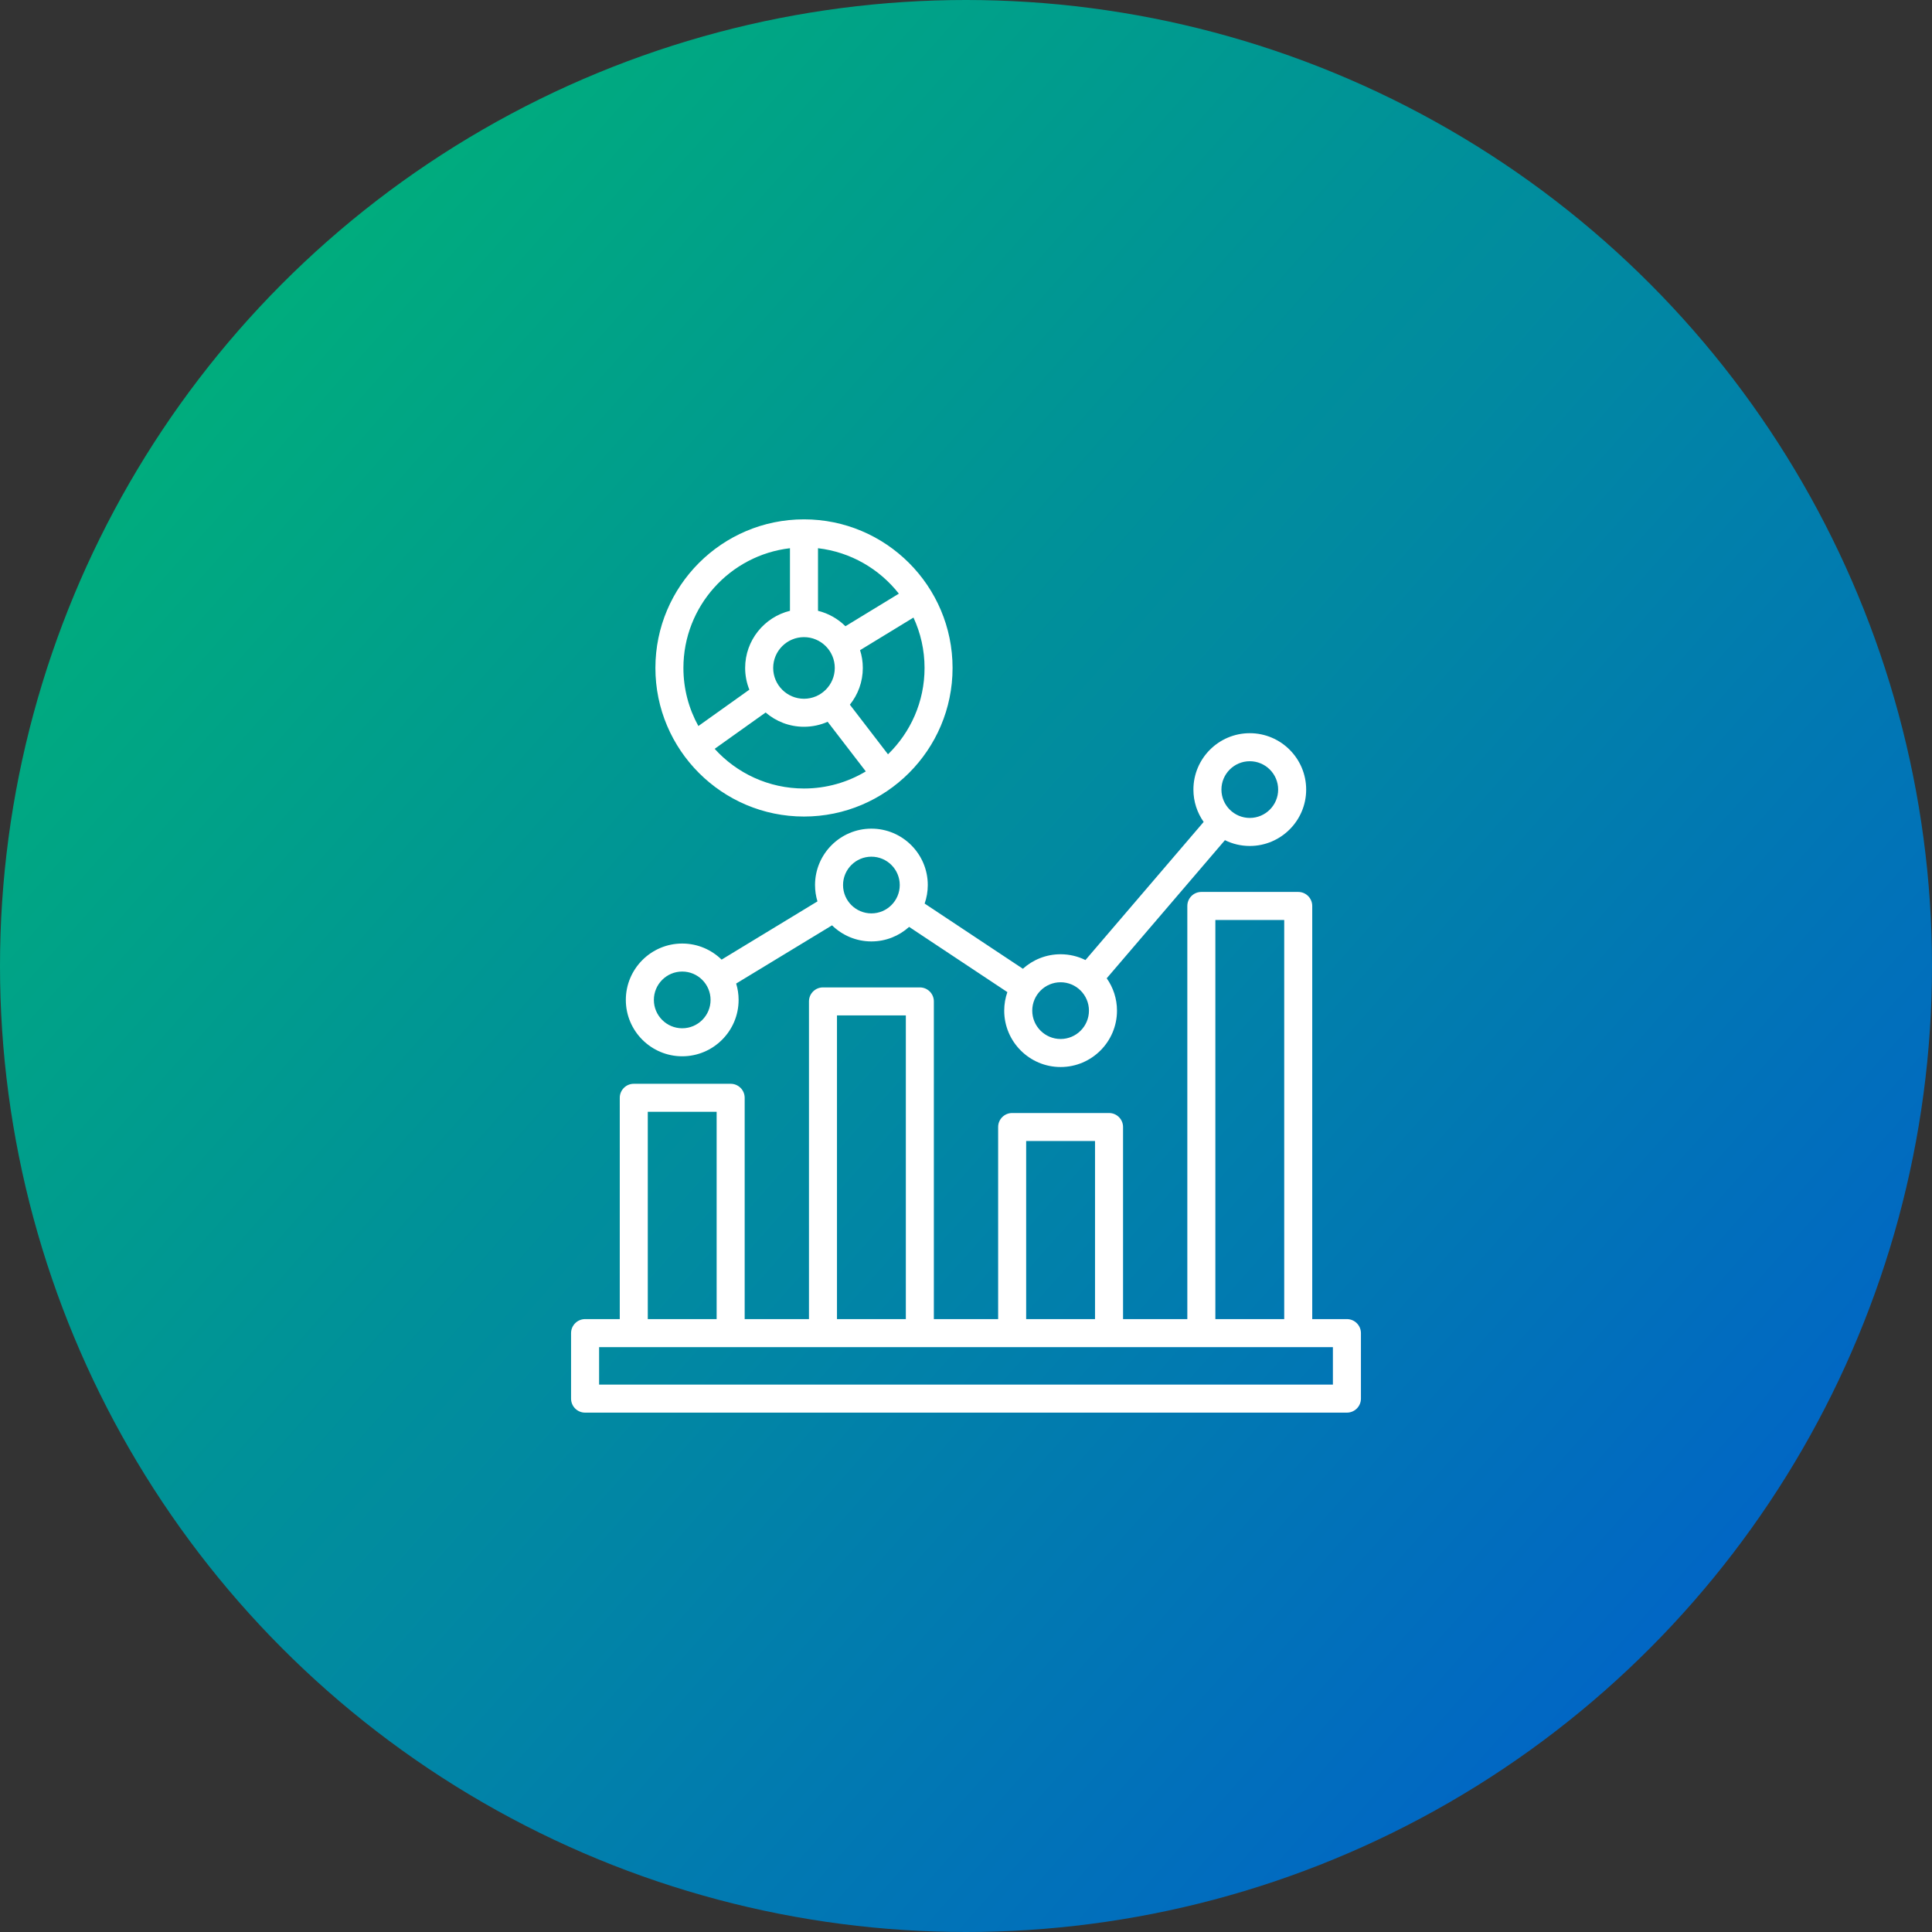 <svg xmlns="http://www.w3.org/2000/svg" width="86" height="86" viewBox="0 0 86 86" fill="none"><rect x="0" y="0" width="86" height="86" fill="#333333" stroke="none"/><circle cx="43" cy="43" r="43" fill="url(#paint0_linear_3317_3283)"></circle><path d="M59.956 58.718H58.412V40.327C58.412 39.983 58.133 39.703 57.788 39.703H53.476C53.132 39.703 52.852 39.983 52.852 40.327V58.718H49.991V50.167C49.991 49.823 49.711 49.544 49.367 49.544H45.055C44.71 49.544 44.431 49.823 44.431 50.167V58.718H41.569V44.576C41.569 44.232 41.29 43.953 40.945 43.953H36.633C36.289 43.953 36.01 44.232 36.01 44.576V58.718H33.148V48.866C33.148 48.522 32.868 48.243 32.524 48.243H28.212C27.867 48.243 27.588 48.522 27.588 48.866V58.718H26.044C25.7 58.718 25.42 58.998 25.42 59.342V62.257C25.42 62.602 25.7 62.881 26.044 62.881H59.956C60.3 62.881 60.58 62.602 60.58 62.257V59.342C60.58 58.998 60.3 58.718 59.956 58.718ZM54.1 40.951H57.165V58.718H54.1V40.951ZM45.678 50.791H48.743V58.718H45.678V50.791ZM37.257 45.2H40.322V58.718H37.257V45.2ZM28.835 49.49H31.9V58.718H28.835V49.49ZM59.332 61.633H26.668V59.966H59.332V61.633H59.332ZM30.368 47.019C31.752 47.019 32.878 45.893 32.878 44.51C32.878 44.256 32.84 44.012 32.769 43.781L37.037 41.19C37.489 41.632 38.108 41.906 38.789 41.906C39.434 41.906 40.023 41.661 40.468 41.259L44.841 44.162C44.751 44.421 44.701 44.698 44.701 44.987C44.701 46.371 45.827 47.497 47.211 47.497C48.595 47.497 49.721 46.371 49.721 44.987C49.721 44.451 49.551 43.955 49.264 43.547L54.526 37.399C54.86 37.564 55.235 37.657 55.632 37.657C57.016 37.657 58.142 36.531 58.142 35.147C58.142 33.763 57.016 32.637 55.632 32.637C54.248 32.637 53.123 33.763 53.123 35.147C53.123 35.683 53.292 36.179 53.579 36.587L48.317 42.735C47.983 42.57 47.608 42.477 47.211 42.477C46.566 42.477 45.977 42.722 45.532 43.123L41.159 40.221C41.249 39.962 41.299 39.685 41.299 39.396C41.299 38.012 40.173 36.886 38.789 36.886C37.406 36.886 36.28 38.012 36.28 39.396C36.28 39.649 36.318 39.894 36.388 40.124L32.121 42.716C31.668 42.273 31.049 42 30.368 42C28.984 42 27.858 43.126 27.858 44.51C27.858 45.893 28.984 47.019 30.368 47.019ZM55.632 33.885C56.328 33.885 56.895 34.451 56.895 35.147C56.895 35.843 56.328 36.409 55.632 36.409C54.936 36.409 54.37 35.843 54.37 35.147C54.37 34.451 54.936 33.885 55.632 33.885ZM47.211 43.724C47.907 43.724 48.473 44.291 48.473 44.987C48.473 45.683 47.907 46.249 47.211 46.249C46.515 46.249 45.949 45.683 45.949 44.987C45.949 44.291 46.515 43.724 47.211 43.724ZM38.789 38.134C39.485 38.134 40.051 38.7 40.051 39.396C40.051 40.092 39.485 40.658 38.789 40.658C38.093 40.658 37.527 40.092 37.527 39.396C37.527 38.7 38.093 38.134 38.789 38.134ZM30.368 43.247C31.064 43.247 31.63 43.813 31.63 44.51C31.63 45.206 31.064 45.772 30.368 45.772C29.672 45.772 29.106 45.205 29.106 44.51C29.106 43.813 29.672 43.247 30.368 43.247ZM35.788 36.347C39.435 36.347 42.402 33.38 42.402 29.733C42.402 26.085 39.435 23.118 35.788 23.118C32.141 23.118 29.174 26.085 29.174 29.733C29.174 33.38 32.141 36.347 35.788 36.347ZM35.788 35.099C34.213 35.099 32.794 34.417 31.812 33.333L34.081 31.716C34.54 32.111 35.136 32.351 35.788 32.351C36.163 32.351 36.52 32.271 36.842 32.129L38.54 34.338C37.734 34.821 36.793 35.099 35.788 35.099ZM40.662 27.49C40.978 28.173 41.155 28.932 41.155 29.733C41.155 31.239 40.531 32.601 39.528 33.577L37.831 31.368C38.191 30.919 38.407 30.351 38.407 29.732C38.407 29.456 38.364 29.191 38.284 28.941L40.662 27.49ZM36.412 24.403C37.869 24.573 39.149 25.328 40.011 26.426L37.633 27.876C37.301 27.546 36.881 27.305 36.412 27.189V24.403ZM37.159 29.733C37.159 30.488 36.544 31.104 35.788 31.104C35.032 31.104 34.417 30.488 34.417 29.733C34.417 28.976 35.032 28.361 35.788 28.361C36.544 28.361 37.159 28.976 37.159 29.733ZM30.421 29.733C30.421 26.984 32.498 24.713 35.164 24.403V27.189C34.021 27.47 33.169 28.503 33.169 29.733C33.169 30.074 33.236 30.401 33.356 30.7L31.087 32.318C30.663 31.55 30.421 30.669 30.421 29.733Z" fill="white"></path><defs><linearGradient id="paint0_linear_3317_3283" x1="2.369" y1="0.729" x2="83.255" y2="72.632" gradientUnits="userSpaceOnUse"><stop stop-color="#00B970"></stop><stop offset="1" stop-color="#0161CA"></stop></linearGradient></defs></svg>